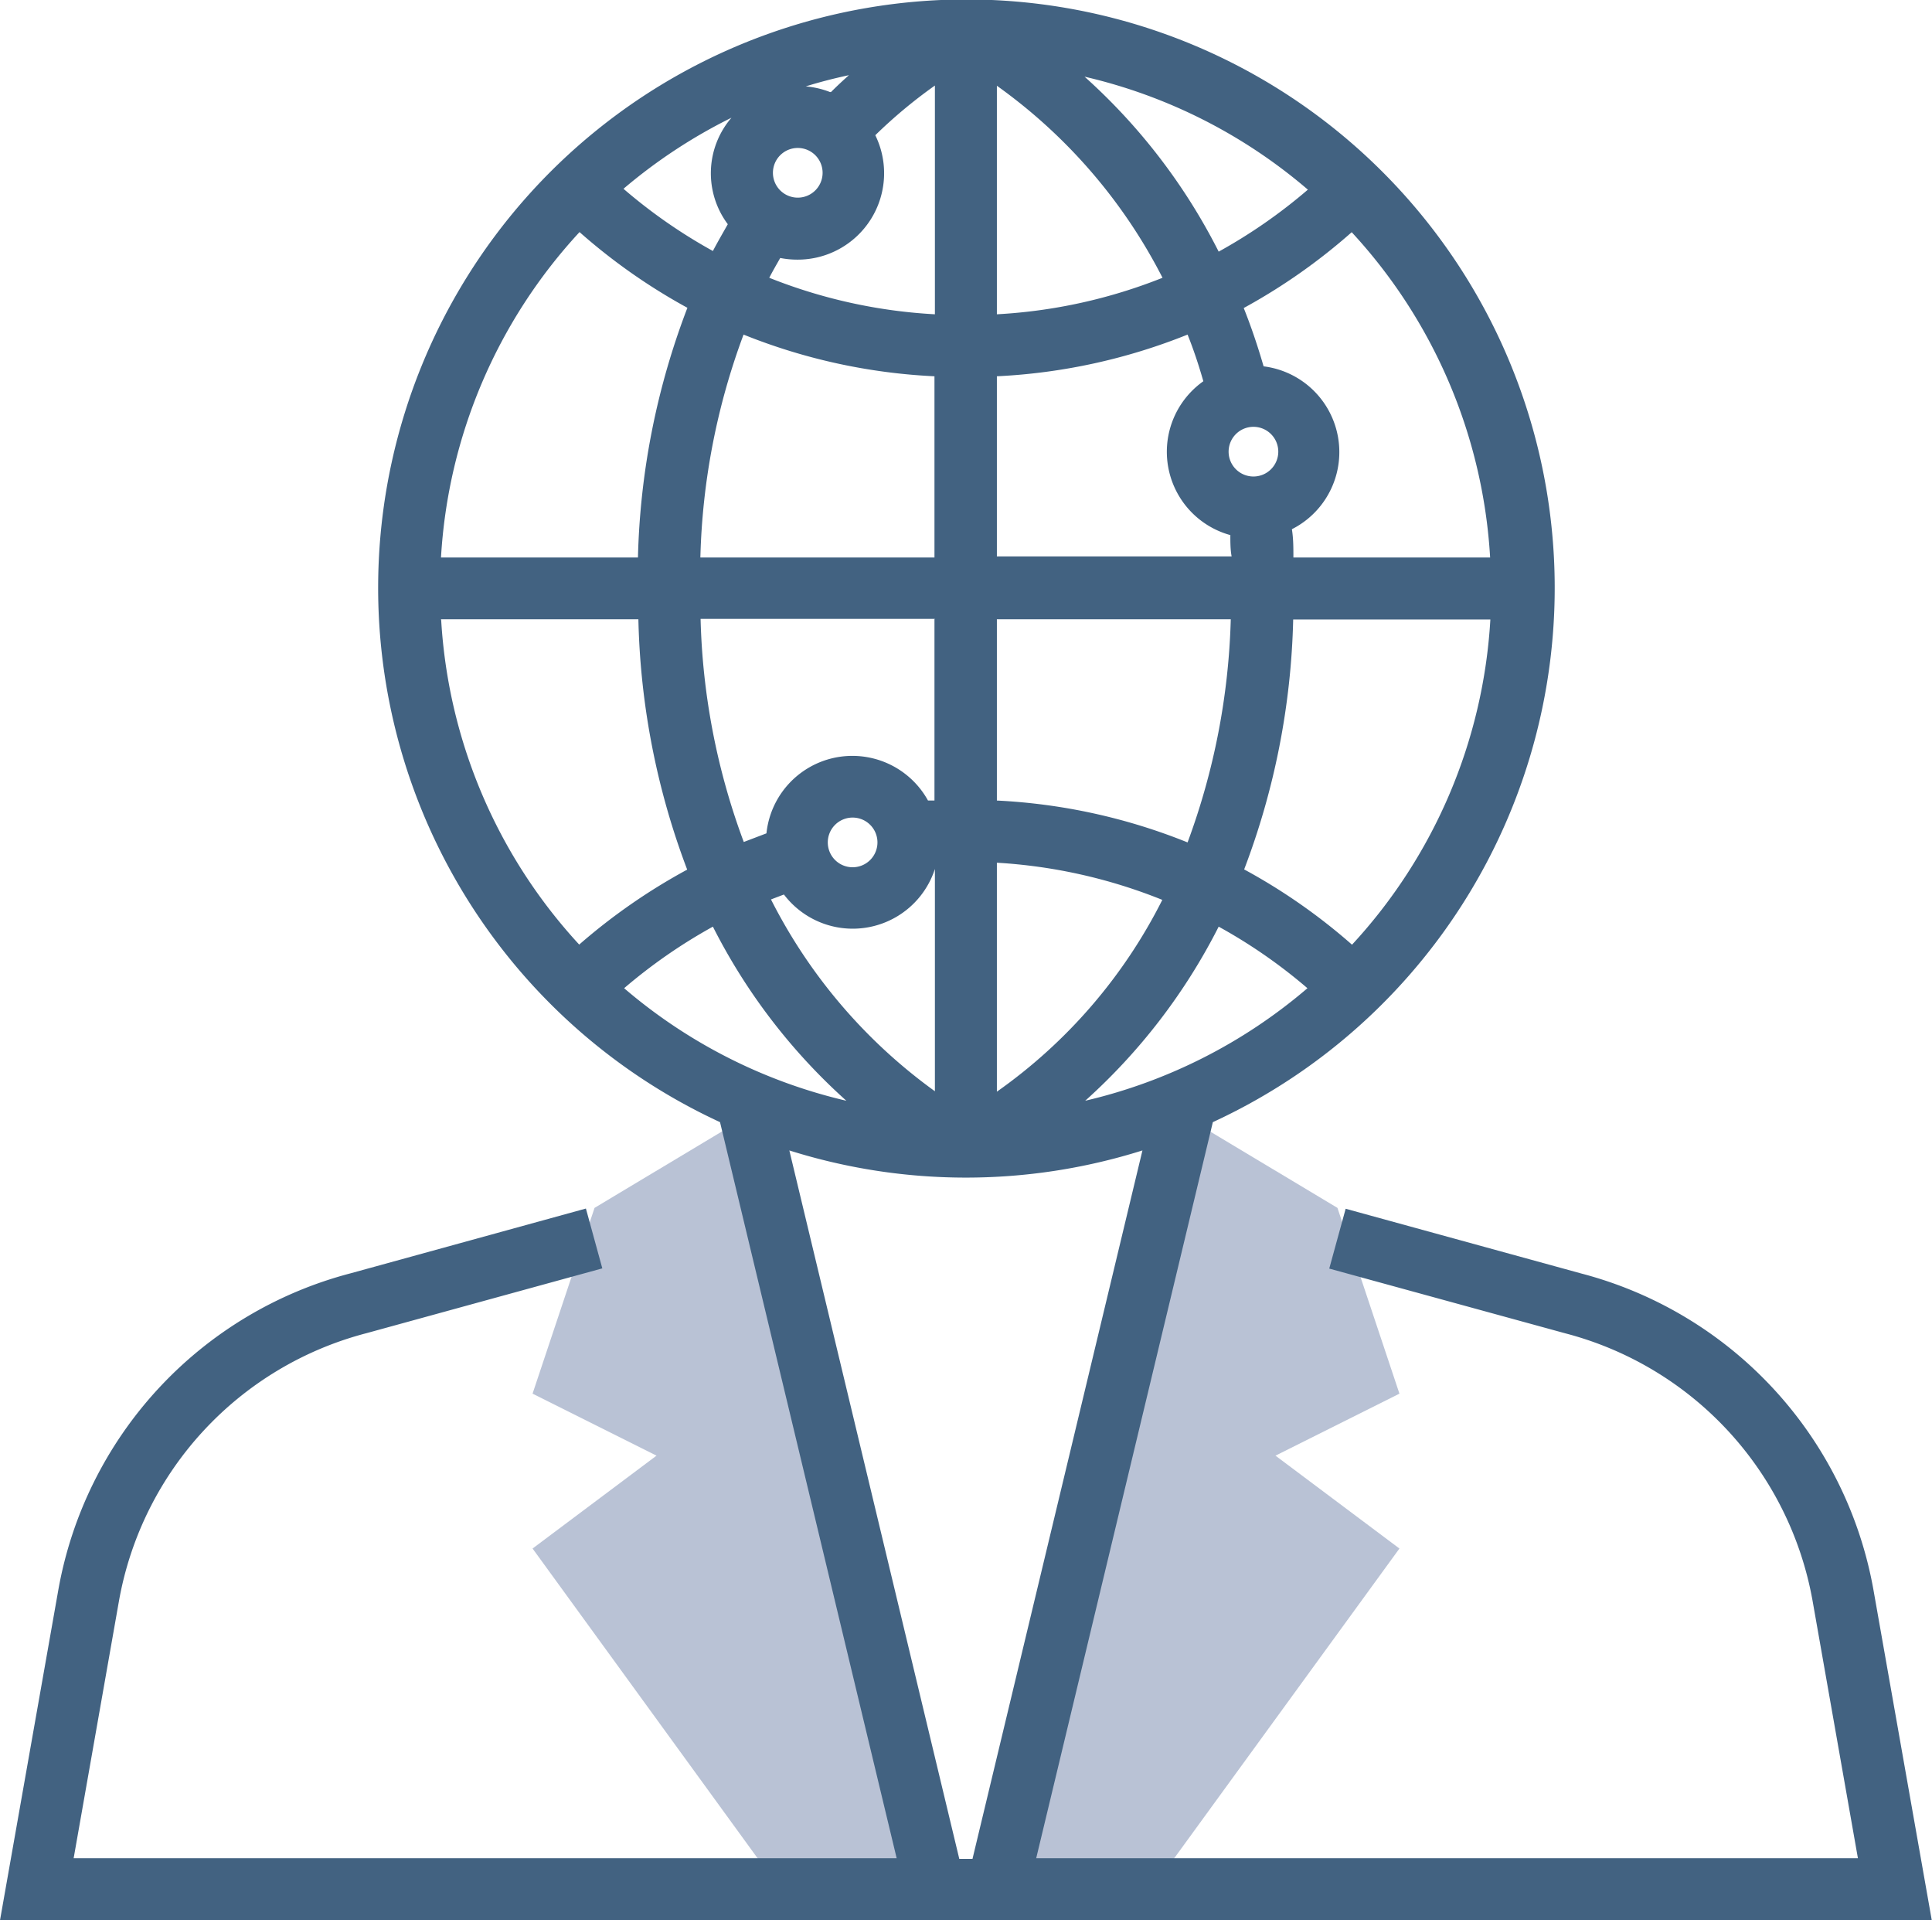 <svg xmlns="http://www.w3.org/2000/svg" id="Layer_1" viewBox="0 0 89.46 88.9"> <defs> <style>.cls-1{fill:#b9c2d5;}.cls-2{fill:#426281;}</style> </defs> <title>11</title> <path class="cls-1" d="M40,57.36l-7.17,4.3-2.87,8.6,5.74,2.87-5.74,4.3L41.42,93.2H48.6Zm0,0" transform="translate(-5.3 -5.74)"></path> <path class="cls-1" d="M60.06,57.36l7.17,4.3,2.87,8.6-5.74,2.87,5.74,4.3L58.63,93.2H51.44Zm0,0" transform="translate(-5.3 -5.74)"></path> <path class="cls-2" d="M92.05,79.35A18.5,18.5,0,0,0,78.53,64.7l-10.92-3-.76,2.77,10.94,3A15.64,15.64,0,0,1,89.23,79.85l2.1,11.92H53.28l8.18-34.08h0a27.24,27.24,0,1,0-22.82,0h0l8.18,34.08H8.71l2.1-11.92A15.64,15.64,0,0,1,22.27,67.46l10.92-3-.76-2.77-10.9,3A18.5,18.5,0,0,0,8,79.35L5.3,94.64H94.75ZM51.46,56.28V45.68a24.27,24.27,0,0,1,7.66,1.72,24.1,24.1,0,0,1-7.66,8.88Zm0-13.48V34.41H62.29a32.18,32.18,0,0,1-2,10.33,27.11,27.11,0,0,0-8.86-1.94Zm11.88-15a1.15,1.15,0,1,1,1.15-1.15,1.15,1.15,0,0,1-1.15,1.15Zm-1.07,2.7c0,.34,0,.69.06,1H51.46V23.16a27.16,27.16,0,0,0,8.83-1.93q.4,1,.73,2.16a4,4,0,0,0,1.24,7.12ZM41.09,13.74a1.15,1.15,0,1,1,1.15,1.15,1.15,1.15,0,0,1-1.15-1.15Zm10.37,6.55V9.71a24.73,24.73,0,0,1,7.67,8.89,24.24,24.24,0,0,1-7.67,1.69Zm4.06-11a24.29,24.29,0,0,1,10.34,5.23,24.5,24.5,0,0,1-4.13,2.87,27.55,27.55,0,0,0-6.21-8.1ZM43.73,10a4,4,0,0,0-1.12-.26c.64-.2,1.3-.37,2-.52-.27.24-.55.5-.83.78ZM39,16.12c-.23.41-.47.82-.69,1.24a24.39,24.39,0,0,1-4.14-2.88,24.45,24.45,0,0,1,5-3.29A3.94,3.94,0,0,0,39,16.12Zm2.41,1.56a4.15,4.15,0,0,0,.81.08A4,4,0,0,0,45.83,12,22.77,22.77,0,0,1,48.59,9.7V20.29a24.21,24.21,0,0,1-7.67-1.69c.16-.31.34-.62.51-.92Zm7.16,5.48v8.39H37.73a31.8,31.8,0,0,1,2-10.32,27.11,27.11,0,0,0,8.84,1.93Zm0,11.25V42.8h-.3a4,4,0,0,0-7.48,1.52l-1.05.4a31.81,31.81,0,0,1-2-10.33H48.59ZM45.93,44.74a1.15,1.15,0,1,1-1.15-1.15,1.15,1.15,0,0,1,1.15,1.15Zm-4.34,2.4a4,4,0,0,0,7-1.17V56.26A24.67,24.67,0,0,1,41,47.38l.63-.24Zm2.9,9.56A24.28,24.28,0,0,1,34.2,51.49a24.65,24.65,0,0,1,4.11-2.85,27.49,27.49,0,0,0,6.18,8.06Zm17.24-8.06a24.29,24.29,0,0,1,4.11,2.85A24.31,24.31,0,0,1,55.55,56.7a27.56,27.56,0,0,0,6.18-8.06Zm6.18.84a27.2,27.2,0,0,0-5-3.49,34.71,34.71,0,0,0,2.27-11.57h9.13a24.23,24.23,0,0,1-6.41,15.06Zm6.41-17.93H65.19c0-.45,0-.88-.07-1.31a4,4,0,0,0-1.31-7.54q-.41-1.42-.92-2.7a27.33,27.33,0,0,0,5-3.51,24.26,24.26,0,0,1,6.41,15.07ZM32.13,16.48a27.31,27.31,0,0,0,5,3.51,34.6,34.6,0,0,0-2.29,11.56H25.72a24.25,24.25,0,0,1,6.41-15.06ZM25.72,34.41h9.14A34.79,34.79,0,0,0,37.12,46a27.62,27.62,0,0,0-5,3.47,24.25,24.25,0,0,1-6.39-15ZM41.85,59A27.2,27.2,0,0,0,58.2,59l-7.87,32.8h-.61Zm0,0" transform="translate(-5.3 -5.74)"></path> </svg>